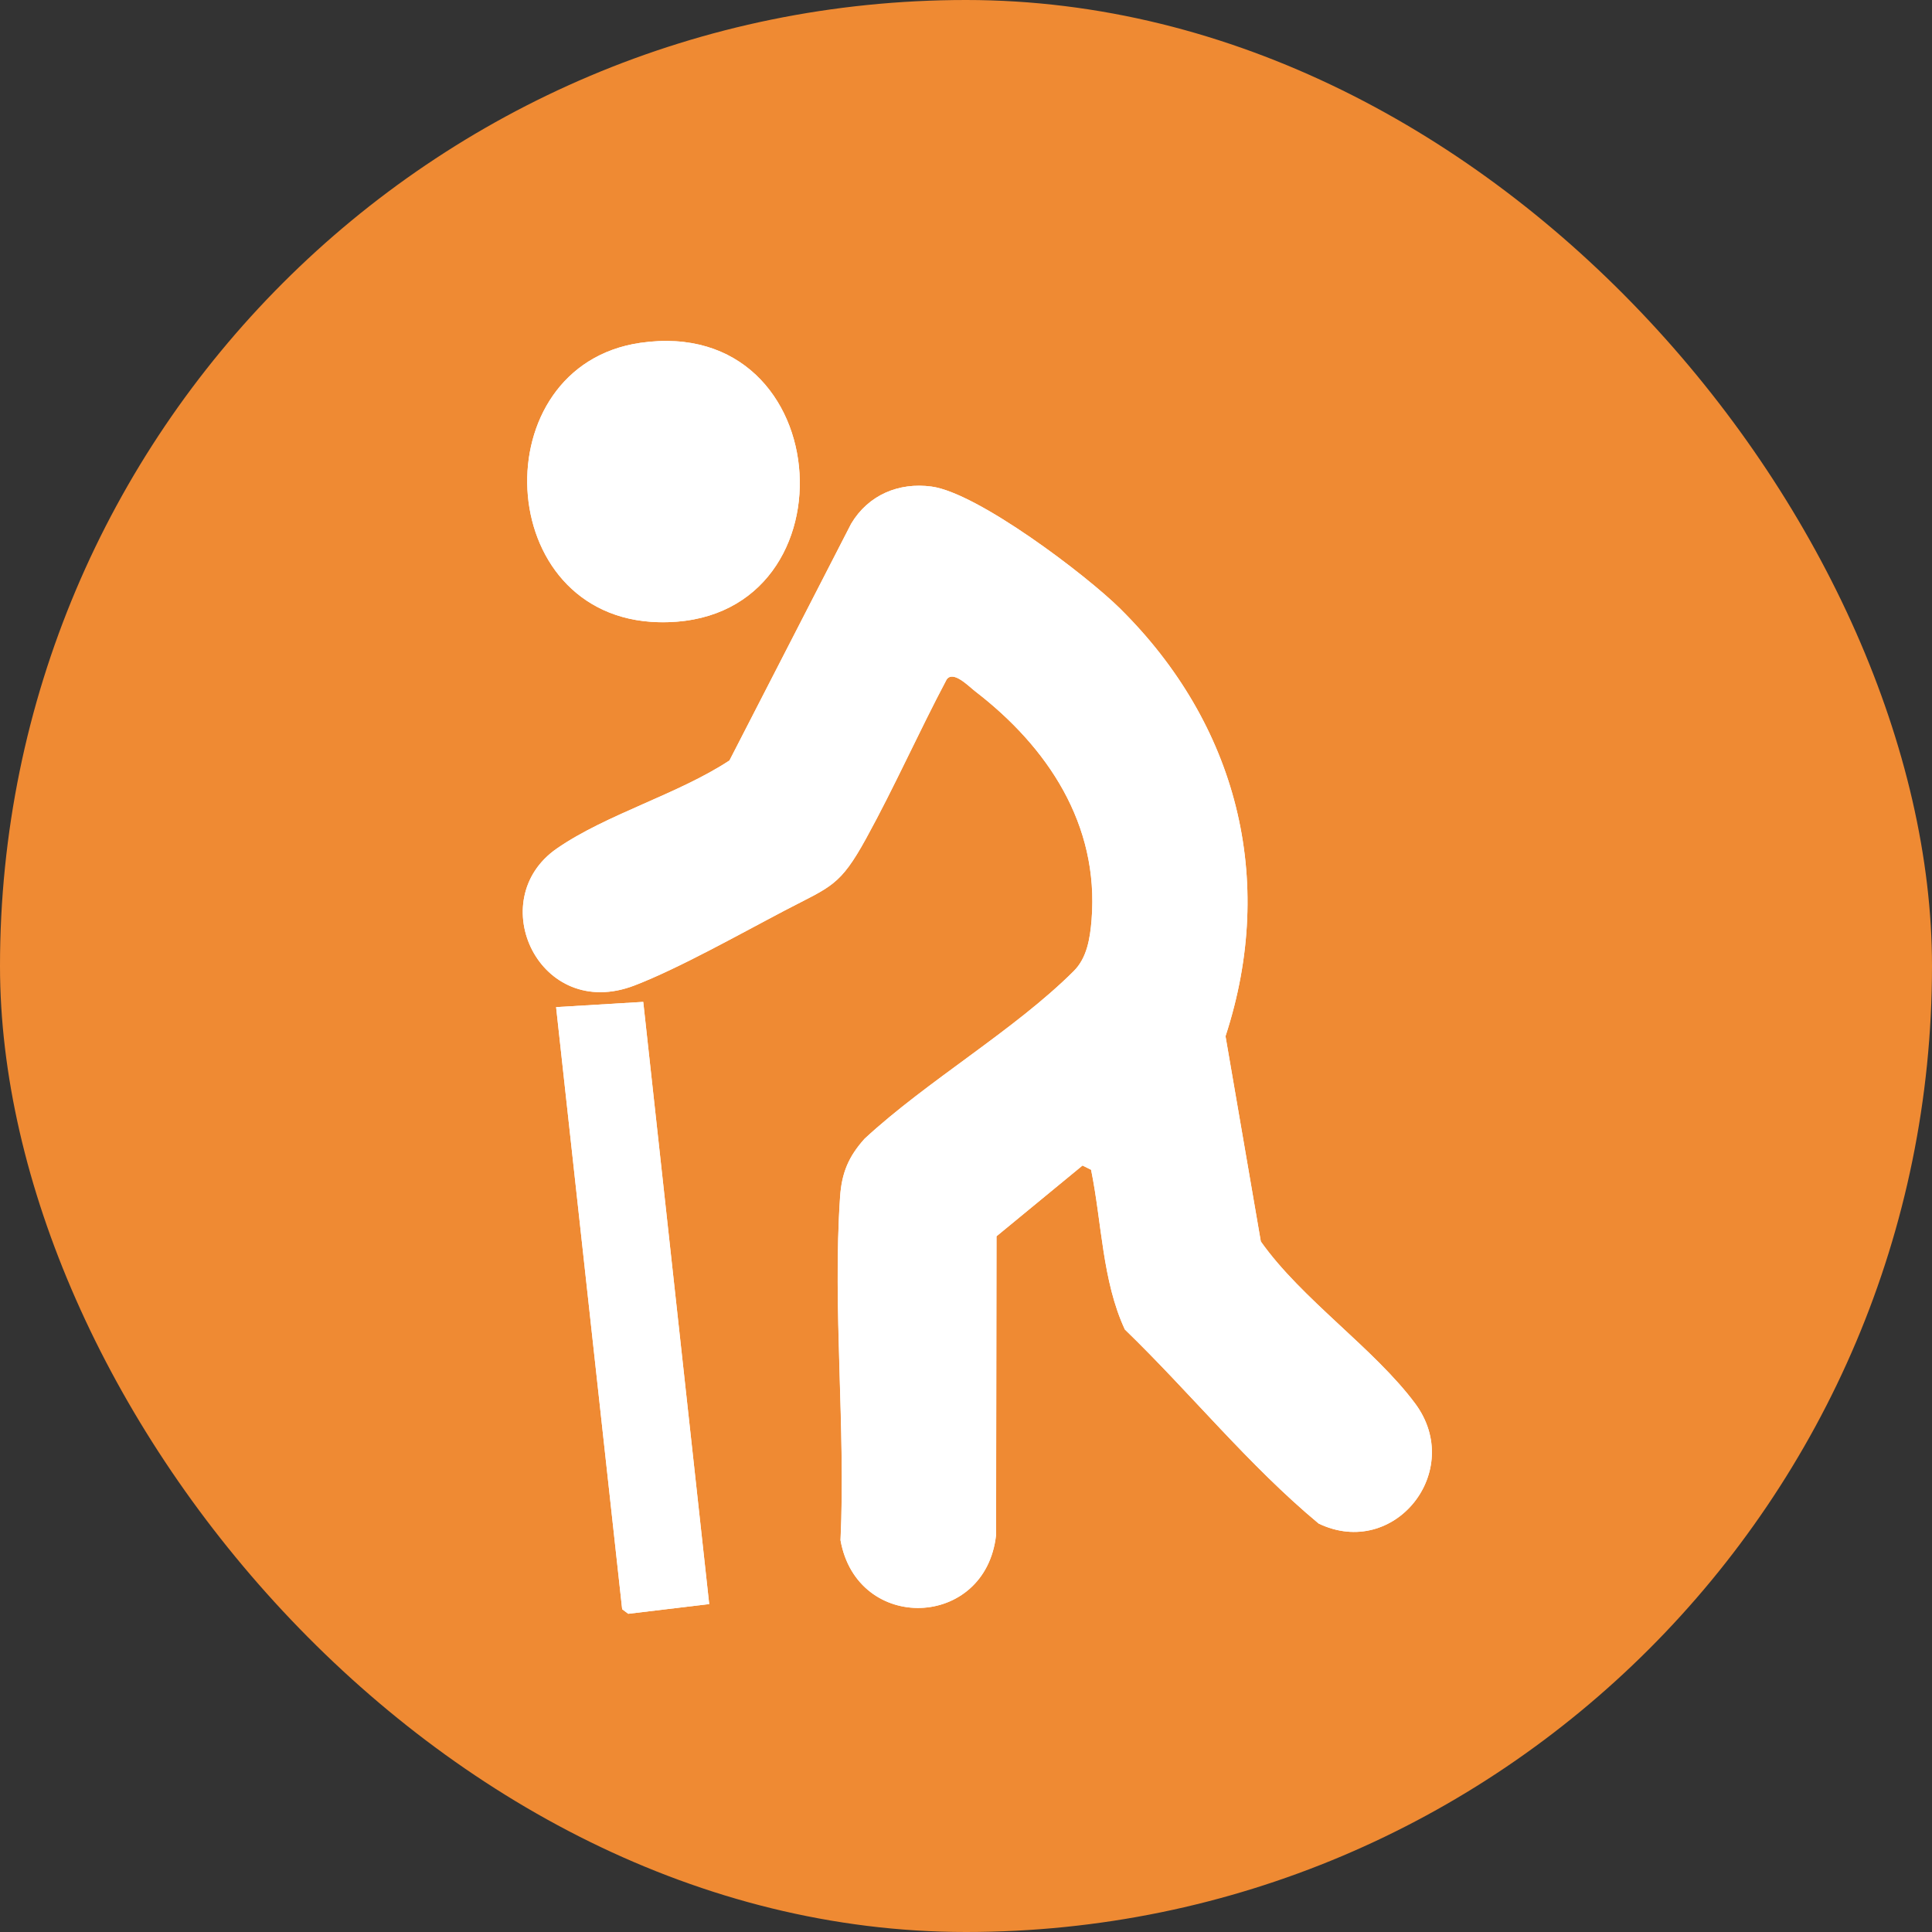 <svg width="85" height="85" viewBox="0 0 85 85" fill="none" xmlns="http://www.w3.org/2000/svg">
<rect x="0" y="0" width="85" height="85" fill="#333333" stroke="none"/>
<rect width="85" height="85" rx="42.5" fill="#EF8A33"/>
<g clip-path="url(#clip0_6048_514)">
<path d="M28.162 15.085C21.206 16.102 21.629 27.194 28.967 27.375C37.748 27.589 37.01 13.793 28.162 15.085ZM49.307 26.802C47.778 25.285 43.008 21.68 40.984 21.407C39.541 21.212 38.202 21.775 37.447 23.04L32.093 33.457C29.838 34.944 26.669 35.827 24.495 37.333C21.233 39.596 23.728 44.964 27.912 43.357C29.864 42.609 32.593 41.071 34.519 40.061C36.572 38.986 36.947 38.993 38.111 36.877C39.363 34.598 40.428 32.192 41.648 29.893C41.941 29.486 42.607 30.186 42.912 30.422C46.083 32.862 48.363 36.261 48.024 40.471C47.956 41.297 47.819 42.148 47.24 42.723C44.636 45.322 40.789 47.553 38.041 50.096C37.337 50.876 37.031 51.595 36.959 52.655C36.625 57.543 37.209 62.831 36.978 67.763C37.707 71.861 43.364 71.688 43.821 67.536L43.84 54.391L47.624 51.278L48.002 51.466C48.476 53.782 48.49 56.349 49.488 58.492C52.383 61.295 54.936 64.472 58.016 67.031C61.346 68.623 64.459 64.713 62.262 61.751C60.463 59.328 57.266 57.165 55.47 54.62L53.916 45.59C56.188 38.647 54.393 31.846 49.305 26.802H49.307ZM28.301 44.079L24.466 44.31L27.373 70.8L27.64 71L31.201 70.573L28.299 44.081L28.301 44.079Z" fill="white"/>
<path d="M49.308 26.802C54.393 31.846 56.189 38.647 53.919 45.59L55.472 54.62C57.268 57.165 60.464 59.328 62.264 61.751C64.462 64.713 61.348 68.623 58.018 67.031C54.938 64.469 52.385 61.292 49.49 58.491C48.495 56.348 48.478 53.779 48.005 51.465L47.627 51.278L43.843 54.391L43.824 67.536C43.367 71.685 37.709 71.858 36.981 67.763C37.212 62.833 36.63 57.545 36.962 52.655C37.034 51.595 37.339 50.876 38.044 50.095C40.789 47.553 44.636 45.32 47.242 42.723C47.822 42.145 47.959 41.295 48.026 40.471C48.365 36.261 46.084 32.86 42.915 30.422C42.607 30.185 41.943 29.486 41.65 29.893C40.431 32.192 39.366 34.598 38.113 36.877C36.95 38.996 36.577 38.989 34.521 40.061C32.596 41.068 29.867 42.606 27.914 43.357C23.731 44.964 21.233 39.596 24.498 37.333C26.671 35.827 29.838 34.942 32.095 33.457L37.45 23.04C38.205 21.775 39.544 21.212 40.986 21.407C43.011 21.68 47.781 25.285 49.31 26.802H49.308Z" fill="white"/>
<path d="M28.162 15.085C37.01 13.793 37.748 27.589 28.97 27.372C21.63 27.194 21.206 16.102 28.162 15.085Z" fill="white"/>
<path d="M28.301 44.079L31.203 70.573L27.64 71L27.373 70.8L24.467 44.31L28.301 44.079Z" fill="white"/>
</g>
<defs>
<clipPath id="clip0_6048_514">
<rect width="40" height="56" fill="white" transform="translate(23 15)"/>
</clipPath>
</defs>
</svg>
